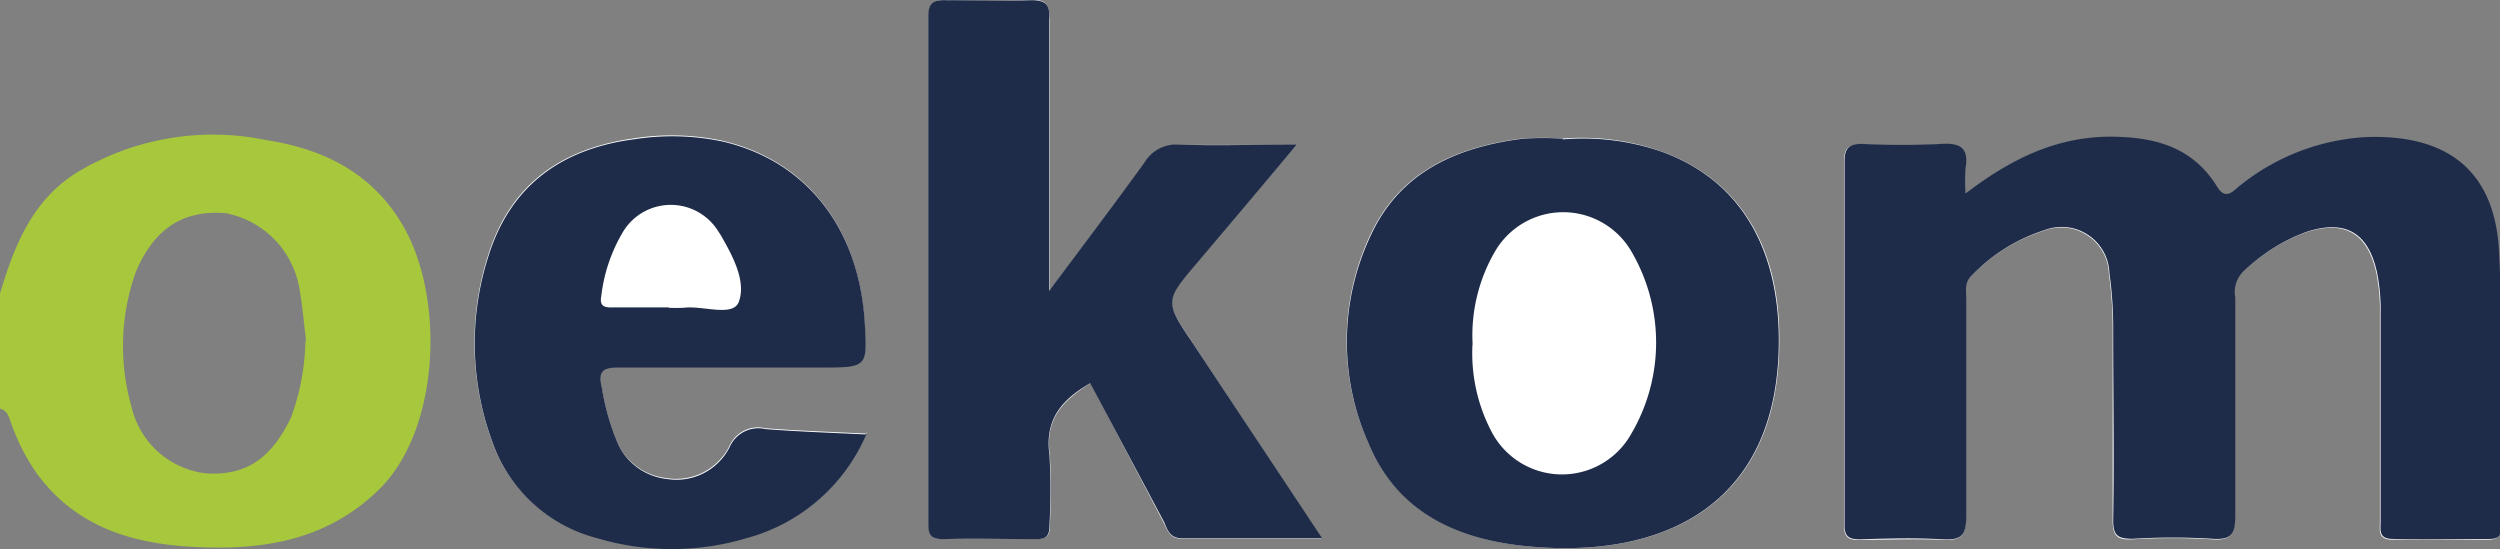 <svg xmlns="http://www.w3.org/2000/svg" width="138.83" height="30.49" viewBox="0 0 138.83 30.49"><rect x="0" y="0" width="138.83" height="30.49" fill="#808080" stroke="none"/><defs><style>.cls-1{fill:#fff;}.cls-2{fill:#a7c73c;}.cls-3{fill:#1f2c49;}</style></defs><title>logo-oekom</title><g id="Capa_2" data-name="Capa 2"><g id="Capa_1-2" data-name="Capa 1"><path class="cls-1" d="M48.14,24.08c-2-.1-3.85-.16-5.64-.3a1.74,1.74,0,0,0-2,1,3.31,3.31,0,0,1-3.48,1.77,3.41,3.41,0,0,1-2.82-2.16,14,14,0,0,1-.8-2.93c-.21-.88,0-1.11.92-1.1,3.74.05,7.49,0,11.23,0,2.63,0,2.63,0,2.44-2.65-.36-5.17-3.3-8.86-7.94-9.91a13.52,13.52,0,0,0-4.83-.12c-4,.55-6.88,2.52-8.12,6.51a15.9,15.9,0,0,0,.23,10.33,8.33,8.33,0,0,0,5.79,5.31,14.62,14.62,0,0,0,8.34,0,10.15,10.15,0,0,0,6.65-5.82M86.77,7.69a18.11,18.11,0,0,0-2.21,0c-3.66.46-6.83,1.83-8.47,5.37A13.83,13.83,0,0,0,76,24.62c1.65,3.89,5,5.37,9,5.73,7.6.68,13.86-2.46,13.81-11.55,0-5.37-2.42-9-6.78-10.47a13.23,13.23,0,0,0-5.19-.64M72,8.05c-2.4,0-4.44,0-6.47,0a2.06,2.06,0,0,0-1.95,1c-1.68,2.33-3.42,4.62-5.3,7.13V14.57c0-4.48,0-9,0-13.44,0-.81-.13-1.17-1-1.13-1.57.08-3.14.05-4.71,0-.68,0-1,.13-1,.9q0,14.07,0,28.14c0,.62.1.91.82.89,1.71-.05,3.42,0,5.13,0,.61,0,.8-.18.78-.79a35.63,35.63,0,0,0,0-3.87c-.28-2,.69-3,2.26-4L64.61,29c.23.44.34.92,1,.91,2.52,0,5,0,7.78,0L66.2,19c-1.55-2.32-1.54-2.31.29-4.47S70,10.37,72,8.05m37.12,2.72a9.92,9.92,0,0,1,0-1.38c.19-1.1-.24-1.44-1.33-1.37a43.84,43.84,0,0,1-4.44,0c-.74,0-.95.23-.95,1q0,10.05,0,20.11c0,.69.22.87.87.85,1.52,0,3-.07,4.57,0,1,.05,1.34-.17,1.32-1.26-.08-4,0-8,0-12.07,0-.45-.12-.92.29-1.3a9.56,9.56,0,0,1,4.06-2.54,2.65,2.65,0,0,1,3.6,2.39,21.93,21.93,0,0,1,.21,3c0,3.57,0,7.13,0,10.69,0,.87.24,1.1,1.08,1.06a36.54,36.54,0,0,1,4.44,0c1.11.09,1.27-.35,1.25-1.33,0-4,0-8,0-12.07a1.59,1.59,0,0,1,.4-1.39,10,10,0,0,1,3.6-2.27c2.12-.67,3.37.06,3.86,2.22a10.3,10.3,0,0,1,.21,2.34q0,5.76,0,11.52c0,.5-.13,1,.71,1,1.76-.05,3.51,0,5.27,0,.52,0,.73-.13.73-.69,0-5.08.12-10.18-.13-15.25-.23-4.49-2.84-6.53-7.36-6.38a12.31,12.31,0,0,0-7,2.66c-.38.28-.8.93-1.31.08-1.37-2.26-3.54-2.77-6-2.75-3,0-5.43,1.25-8,3.17"/><path class="cls-2" d="M17,18.93c-.12-.93-.2-1.94-.38-2.94a5.13,5.13,0,0,0-4.08-4.15c-2.37-.2-4,.87-5,3.27a12.25,12.25,0,0,0-.23,7.5,4.8,4.8,0,0,0,4.17,3.68c2.21.12,3.58-.83,4.68-3.1a13,13,0,0,0,.8-4.26M0,16.3c.78-2.6,1.75-5.11,4.19-6.67a14.61,14.61,0,0,1,10.6-1.85c3.19.5,5.84,1.81,7.55,4.68,2.37,4,2.11,11.28-1.21,14.64-3,3-6.75,3.51-10.71,3.25-3.32-.22-6.29-1.21-8.37-4.05A11.39,11.39,0,0,1,.62,23.5c-.13-.35-.2-.7-.62-.81Z"/><path class="cls-3" d="M109.11,10.77c2.52-1.92,5-3.15,8-3.18,2.43,0,4.6.5,6,2.76.51.85.92.2,1.31-.08a12.31,12.31,0,0,1,7-2.66c4.52-.15,7.13,1.89,7.36,6.38.25,5.07.09,10.17.13,15.25,0,.56-.21.7-.73.69-1.76,0-3.52,0-5.27,0-.84,0-.71-.47-.71-1q0-5.75,0-11.51a10.3,10.3,0,0,0-.21-2.34c-.49-2.16-1.74-2.89-3.86-2.22a10,10,0,0,0-3.6,2.27,1.59,1.59,0,0,0-.4,1.39c0,4,0,8.05,0,12.07,0,1-.15,1.41-1.26,1.33a36.54,36.54,0,0,0-4.44,0c-.84,0-1.09-.19-1.08-1.06.06-3.56,0-7.12,0-10.69a21.83,21.83,0,0,0-.21-3,2.65,2.65,0,0,0-3.6-2.39,9.62,9.62,0,0,0-4.06,2.54c-.4.38-.29.85-.29,1.3,0,4,0,8.05,0,12.07,0,1.09-.32,1.31-1.32,1.26-1.52-.09-3-.05-4.57,0-.65,0-.88-.16-.87-.85q0-10,0-20.11c0-.72.21-1,.95-1a43.64,43.64,0,0,0,4.43,0c1.1-.07,1.53.27,1.34,1.37a9.92,9.92,0,0,0,0,1.38"/><path class="cls-3" d="M72,8.05c-1.95,2.32-3.72,4.42-5.5,6.52S64.65,16.72,66.2,19l7.22,10.89c-2.74,0-5.26,0-7.78,0-.69,0-.8-.47-1-.91l-4.1-7.7c-1.57.91-2.54,2-2.26,4a35.63,35.63,0,0,1,0,3.87c0,.61-.17.8-.78.79-1.71,0-3.42-.05-5.13,0-.72,0-.82-.27-.82-.89q0-14.07,0-28.14c0-.77.3-.92,1-.9,1.57,0,3.14.07,4.71,0,.91,0,1.05.32,1,1.13,0,4.48,0,9,0,13.44,0,.45,0,.89,0,1.58,1.87-2.51,3.61-4.8,5.29-7.13a2.06,2.06,0,0,1,1.95-1c2,.07,4.07,0,6.47,0"/><path class="cls-3" d="M81.77,19.12a9.38,9.38,0,0,0,1.1,4.93,4.41,4.41,0,0,0,7.74,0,10,10,0,0,0,0-10.06A4.38,4.38,0,0,0,83,14a9.26,9.26,0,0,0-1.22,5.17m5-11.43A13.42,13.42,0,0,1,92,8.33c4.36,1.45,6.75,5.1,6.78,10.47.05,9.1-6.21,12.23-13.81,11.55C81,30,77.62,28.51,76,24.63a13.83,13.83,0,0,1,.12-11.55c1.63-3.55,4.81-4.92,8.47-5.38a18.11,18.11,0,0,1,2.21,0"/><path class="cls-3" d="M37.14,17.09a7.66,7.66,0,0,0,.83,0c1.06-.13,2.72.52,3.05-.31.44-1.14-.33-2.57-1-3.73l-.15-.23a3.1,3.1,0,0,0-5.24,0,9,9,0,0,0-1.24,3.62c-.13.66.3.64.74.63h3m11,7a10.1,10.1,0,0,1-6.65,5.81,14.53,14.53,0,0,1-8.34,0,8.36,8.36,0,0,1-5.79-5.32,15.8,15.8,0,0,1-.23-10.32c1.24-4,4.15-6,8.13-6.51a13.53,13.53,0,0,1,4.83.12c4.63,1.05,7.57,4.74,7.93,9.91.18,2.65.18,2.65-2.44,2.65-3.74,0-7.49,0-11.23,0-.9,0-1.13.23-.92,1.1a13.4,13.4,0,0,0,.81,2.93,3.39,3.39,0,0,0,2.81,2.16,3.31,3.31,0,0,0,3.48-1.77,1.74,1.74,0,0,1,2-1c1.8.14,3.6.2,5.64.3"/></g></g></svg>
